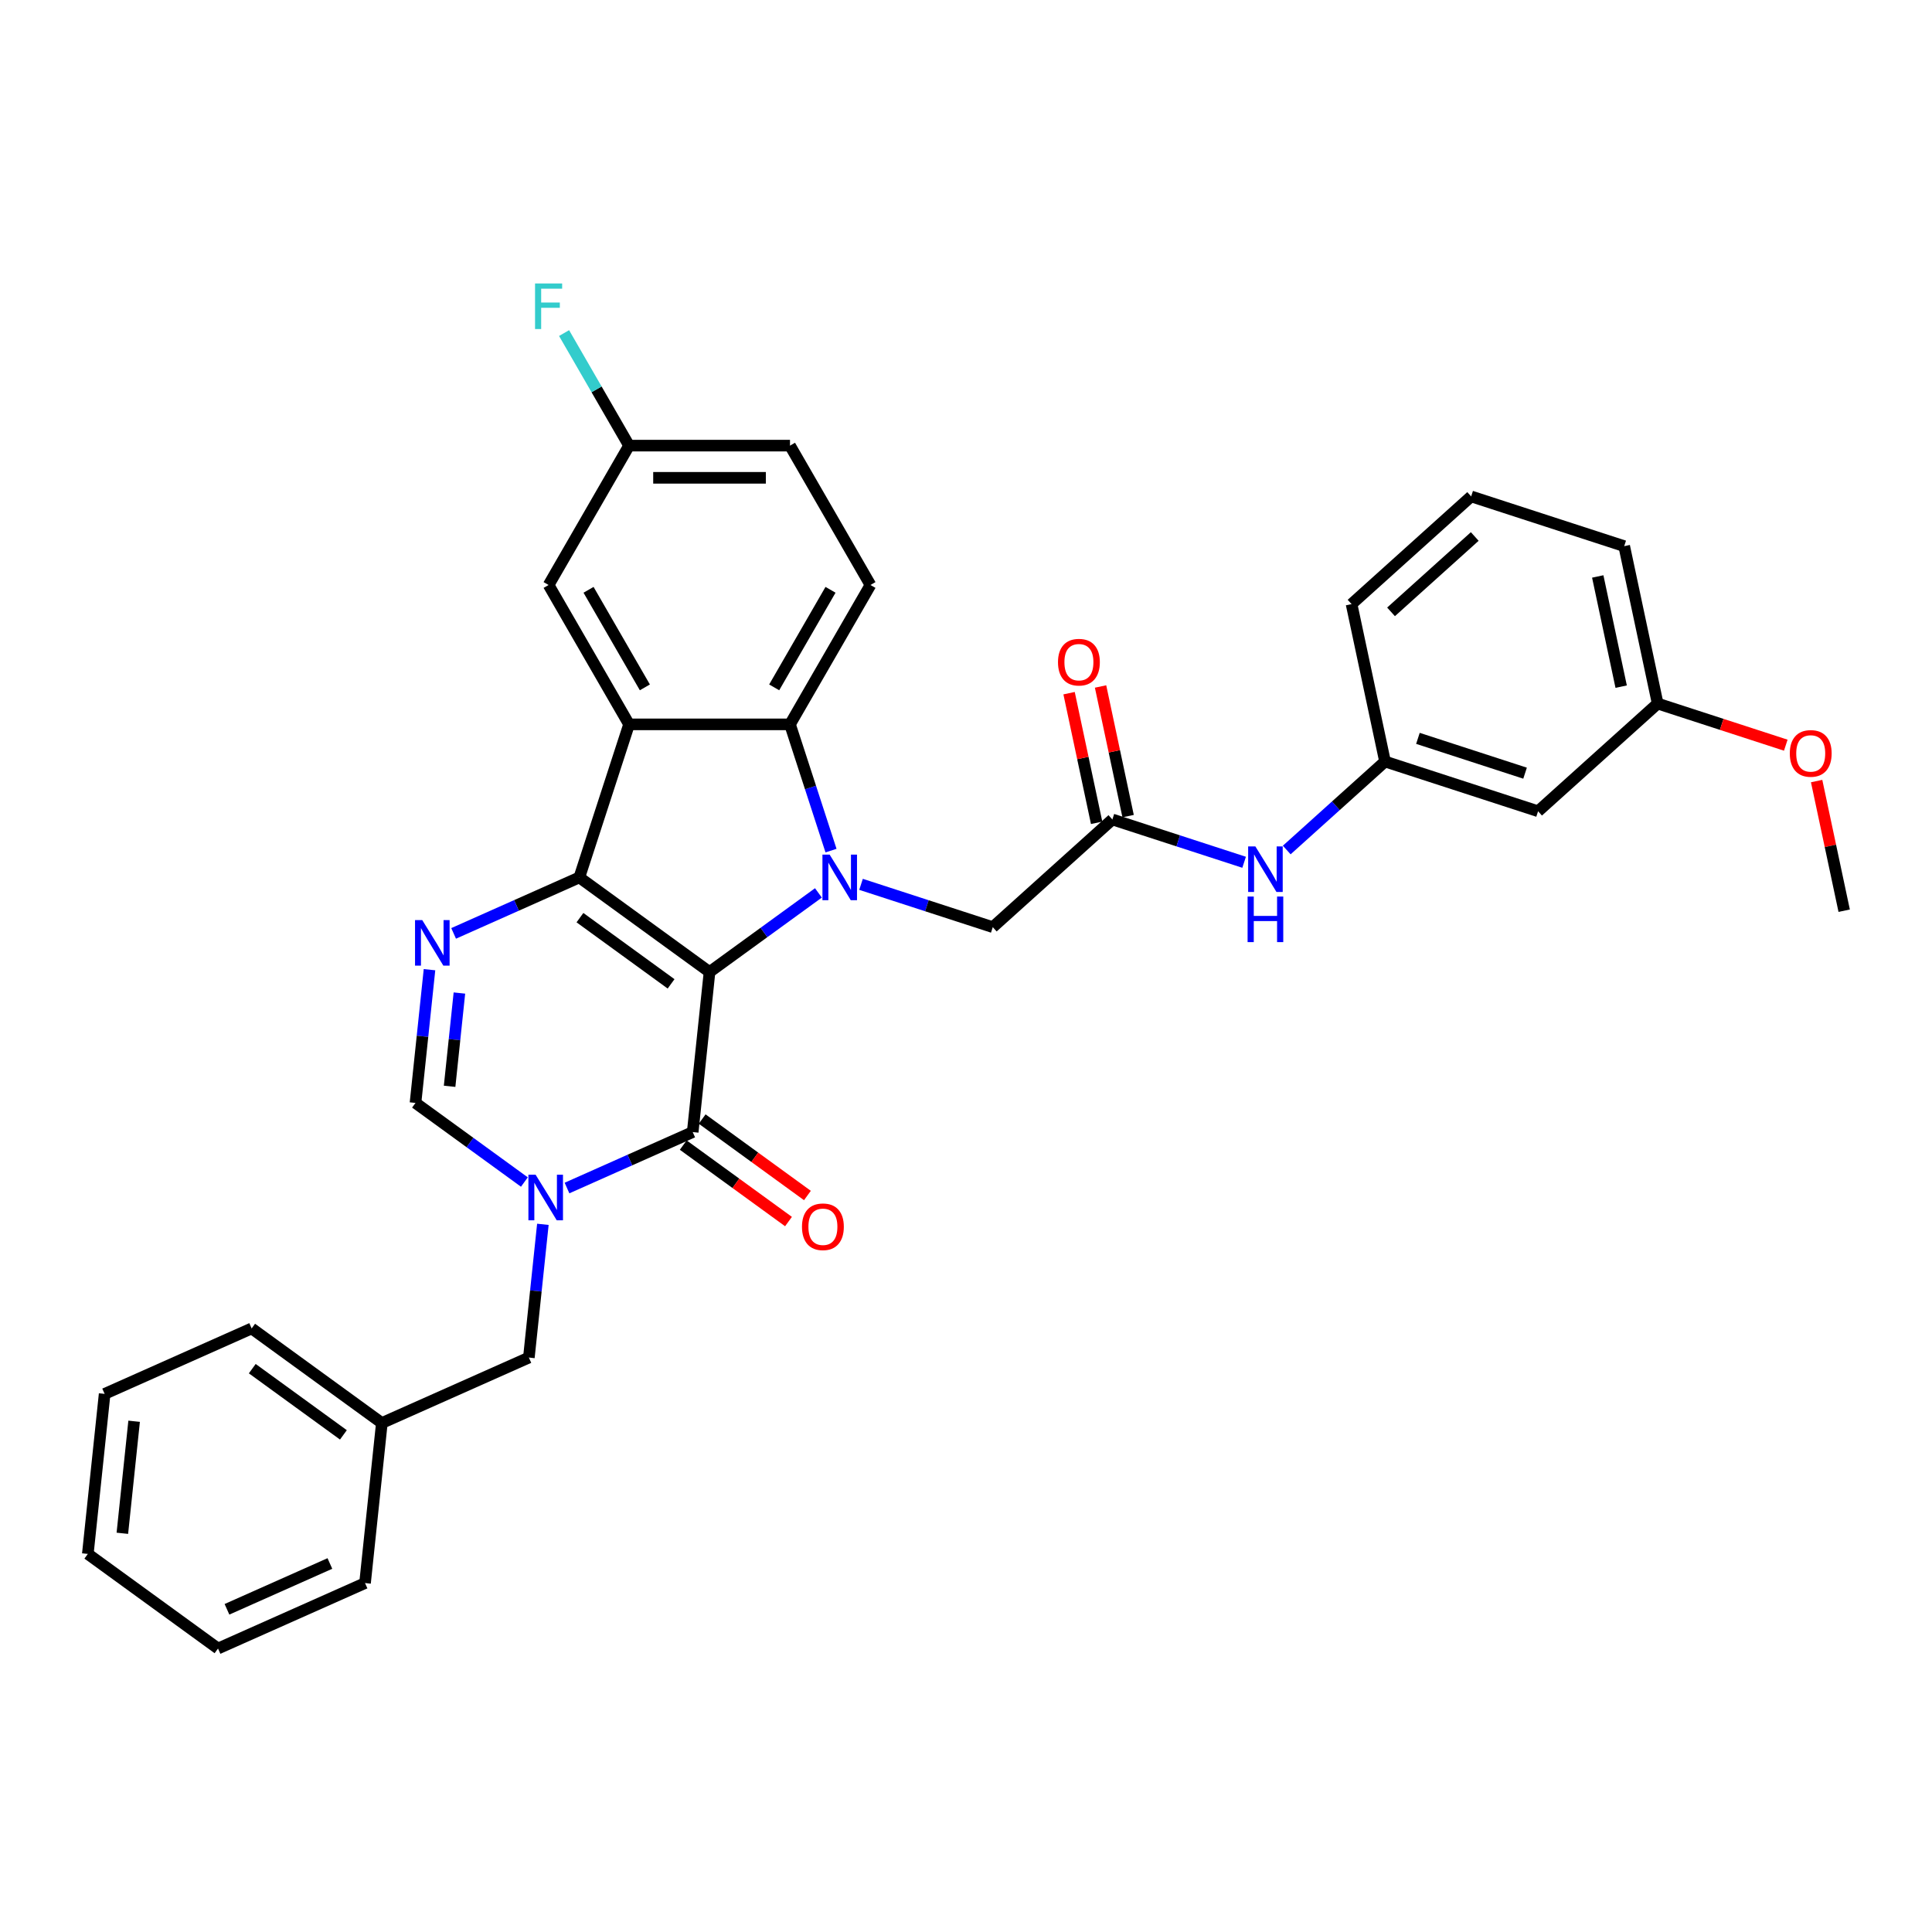 <?xml version='1.0' encoding='iso-8859-1'?>
<svg version='1.1' baseProfile='full'
              xmlns='http://www.w3.org/2000/svg'
                      xmlns:rdkit='http://www.rdkit.org/xml'
                      xmlns:xlink='http://www.w3.org/1999/xlink'
                  xml:space='preserve'
width='1000px' height='1000px' viewBox='0 0 1000 1000'>
<!-- END OF HEADER -->
<rect style='opacity:1.0;fill:#FFFFFF;stroke:none' width='1000' height='1000' x='0' y='0'> </rect>
<path class='bond-0' d='M 367.251,503.113 L 299.863,454.152' style='fill:none;fill-rule:evenodd;stroke:#000000;stroke-width:6px;stroke-linecap:butt;stroke-linejoin:miter;stroke-opacity:1' />
<path class='bond-0' d='M 347.351,509.247 L 300.179,474.974' style='fill:none;fill-rule:evenodd;stroke:#000000;stroke-width:6px;stroke-linecap:butt;stroke-linejoin:miter;stroke-opacity:1' />
<path class='bond-1' d='M 367.251,503.113 L 395.432,482.639' style='fill:none;fill-rule:evenodd;stroke:#000000;stroke-width:6px;stroke-linecap:butt;stroke-linejoin:miter;stroke-opacity:1' />
<path class='bond-1' d='M 395.432,482.639 L 423.612,462.165' style='fill:none;fill-rule:evenodd;stroke:#0000FF;stroke-width:6px;stroke-linecap:butt;stroke-linejoin:miter;stroke-opacity:1' />
<path class='bond-2' d='M 367.251,503.113 L 358.544,585.954' style='fill:none;fill-rule:evenodd;stroke:#000000;stroke-width:6px;stroke-linecap:butt;stroke-linejoin:miter;stroke-opacity:1' />
<path class='bond-3' d='M 299.863,454.152 L 325.603,374.932' style='fill:none;fill-rule:evenodd;stroke:#000000;stroke-width:6px;stroke-linecap:butt;stroke-linejoin:miter;stroke-opacity:1' />
<path class='bond-5' d='M 299.863,454.152 L 267.329,468.637' style='fill:none;fill-rule:evenodd;stroke:#000000;stroke-width:6px;stroke-linecap:butt;stroke-linejoin:miter;stroke-opacity:1' />
<path class='bond-5' d='M 267.329,468.637 L 234.795,483.122' style='fill:none;fill-rule:evenodd;stroke:#0000FF;stroke-width:6px;stroke-linecap:butt;stroke-linejoin:miter;stroke-opacity:1' />
<path class='bond-6' d='M 430.131,440.275 L 419.516,407.603' style='fill:none;fill-rule:evenodd;stroke:#0000FF;stroke-width:6px;stroke-linecap:butt;stroke-linejoin:miter;stroke-opacity:1' />
<path class='bond-6' d='M 419.516,407.603 L 408.9,374.932' style='fill:none;fill-rule:evenodd;stroke:#000000;stroke-width:6px;stroke-linecap:butt;stroke-linejoin:miter;stroke-opacity:1' />
<path class='bond-8' d='M 445.669,457.735 L 479.765,468.814' style='fill:none;fill-rule:evenodd;stroke:#0000FF;stroke-width:6px;stroke-linecap:butt;stroke-linejoin:miter;stroke-opacity:1' />
<path class='bond-8' d='M 479.765,468.814 L 513.861,479.892' style='fill:none;fill-rule:evenodd;stroke:#000000;stroke-width:6px;stroke-linecap:butt;stroke-linejoin:miter;stroke-opacity:1' />
<path class='bond-4' d='M 358.544,585.954 L 326.011,600.439' style='fill:none;fill-rule:evenodd;stroke:#000000;stroke-width:6px;stroke-linecap:butt;stroke-linejoin:miter;stroke-opacity:1' />
<path class='bond-4' d='M 326.011,600.439 L 293.477,614.924' style='fill:none;fill-rule:evenodd;stroke:#0000FF;stroke-width:6px;stroke-linecap:butt;stroke-linejoin:miter;stroke-opacity:1' />
<path class='bond-14' d='M 353.648,592.693 L 380.887,612.483' style='fill:none;fill-rule:evenodd;stroke:#000000;stroke-width:6px;stroke-linecap:butt;stroke-linejoin:miter;stroke-opacity:1' />
<path class='bond-14' d='M 380.887,612.483 L 408.126,632.273' style='fill:none;fill-rule:evenodd;stroke:#FF0000;stroke-width:6px;stroke-linecap:butt;stroke-linejoin:miter;stroke-opacity:1' />
<path class='bond-14' d='M 363.441,579.215 L 390.679,599.005' style='fill:none;fill-rule:evenodd;stroke:#000000;stroke-width:6px;stroke-linecap:butt;stroke-linejoin:miter;stroke-opacity:1' />
<path class='bond-14' d='M 390.679,599.005 L 417.918,618.795' style='fill:none;fill-rule:evenodd;stroke:#FF0000;stroke-width:6px;stroke-linecap:butt;stroke-linejoin:miter;stroke-opacity:1' />
<path class='bond-12' d='M 325.603,374.932 L 283.954,302.794' style='fill:none;fill-rule:evenodd;stroke:#000000;stroke-width:6px;stroke-linecap:butt;stroke-linejoin:miter;stroke-opacity:1' />
<path class='bond-12' d='M 333.783,355.781 L 304.629,305.285' style='fill:none;fill-rule:evenodd;stroke:#000000;stroke-width:6px;stroke-linecap:butt;stroke-linejoin:miter;stroke-opacity:1' />
<path class='bond-33' d='M 325.603,374.932 L 408.9,374.932' style='fill:none;fill-rule:evenodd;stroke:#000000;stroke-width:6px;stroke-linecap:butt;stroke-linejoin:miter;stroke-opacity:1' />
<path class='bond-7' d='M 271.42,611.821 L 243.24,591.347' style='fill:none;fill-rule:evenodd;stroke:#0000FF;stroke-width:6px;stroke-linecap:butt;stroke-linejoin:miter;stroke-opacity:1' />
<path class='bond-7' d='M 243.24,591.347 L 215.06,570.873' style='fill:none;fill-rule:evenodd;stroke:#000000;stroke-width:6px;stroke-linecap:butt;stroke-linejoin:miter;stroke-opacity:1' />
<path class='bond-11' d='M 280.99,633.711 L 277.366,668.193' style='fill:none;fill-rule:evenodd;stroke:#0000FF;stroke-width:6px;stroke-linecap:butt;stroke-linejoin:miter;stroke-opacity:1' />
<path class='bond-11' d='M 277.366,668.193 L 273.742,702.675' style='fill:none;fill-rule:evenodd;stroke:#000000;stroke-width:6px;stroke-linecap:butt;stroke-linejoin:miter;stroke-opacity:1' />
<path class='bond-34' d='M 222.308,501.909 L 218.684,536.391' style='fill:none;fill-rule:evenodd;stroke:#0000FF;stroke-width:6px;stroke-linecap:butt;stroke-linejoin:miter;stroke-opacity:1' />
<path class='bond-34' d='M 218.684,536.391 L 215.06,570.873' style='fill:none;fill-rule:evenodd;stroke:#000000;stroke-width:6px;stroke-linecap:butt;stroke-linejoin:miter;stroke-opacity:1' />
<path class='bond-34' d='M 237.789,513.995 L 235.252,538.133' style='fill:none;fill-rule:evenodd;stroke:#0000FF;stroke-width:6px;stroke-linecap:butt;stroke-linejoin:miter;stroke-opacity:1' />
<path class='bond-34' d='M 235.252,538.133 L 232.715,562.27' style='fill:none;fill-rule:evenodd;stroke:#000000;stroke-width:6px;stroke-linecap:butt;stroke-linejoin:miter;stroke-opacity:1' />
<path class='bond-10' d='M 408.9,374.932 L 450.549,302.794' style='fill:none;fill-rule:evenodd;stroke:#000000;stroke-width:6px;stroke-linecap:butt;stroke-linejoin:miter;stroke-opacity:1' />
<path class='bond-10' d='M 400.72,355.781 L 429.874,305.285' style='fill:none;fill-rule:evenodd;stroke:#000000;stroke-width:6px;stroke-linecap:butt;stroke-linejoin:miter;stroke-opacity:1' />
<path class='bond-9' d='M 513.861,479.892 L 575.762,424.156' style='fill:none;fill-rule:evenodd;stroke:#000000;stroke-width:6px;stroke-linecap:butt;stroke-linejoin:miter;stroke-opacity:1' />
<path class='bond-13' d='M 575.762,424.156 L 609.858,435.234' style='fill:none;fill-rule:evenodd;stroke:#000000;stroke-width:6px;stroke-linecap:butt;stroke-linejoin:miter;stroke-opacity:1' />
<path class='bond-13' d='M 609.858,435.234 L 643.954,446.312' style='fill:none;fill-rule:evenodd;stroke:#0000FF;stroke-width:6px;stroke-linecap:butt;stroke-linejoin:miter;stroke-opacity:1' />
<path class='bond-16' d='M 583.91,422.424 L 576.779,388.874' style='fill:none;fill-rule:evenodd;stroke:#000000;stroke-width:6px;stroke-linecap:butt;stroke-linejoin:miter;stroke-opacity:1' />
<path class='bond-16' d='M 576.779,388.874 L 569.648,355.324' style='fill:none;fill-rule:evenodd;stroke:#FF0000;stroke-width:6px;stroke-linecap:butt;stroke-linejoin:miter;stroke-opacity:1' />
<path class='bond-16' d='M 567.615,425.887 L 560.483,392.338' style='fill:none;fill-rule:evenodd;stroke:#000000;stroke-width:6px;stroke-linecap:butt;stroke-linejoin:miter;stroke-opacity:1' />
<path class='bond-16' d='M 560.483,392.338 L 553.352,358.788' style='fill:none;fill-rule:evenodd;stroke:#FF0000;stroke-width:6px;stroke-linecap:butt;stroke-linejoin:miter;stroke-opacity:1' />
<path class='bond-19' d='M 450.549,302.794 L 408.9,230.657' style='fill:none;fill-rule:evenodd;stroke:#000000;stroke-width:6px;stroke-linecap:butt;stroke-linejoin:miter;stroke-opacity:1' />
<path class='bond-21' d='M 273.742,702.675 L 197.646,736.555' style='fill:none;fill-rule:evenodd;stroke:#000000;stroke-width:6px;stroke-linecap:butt;stroke-linejoin:miter;stroke-opacity:1' />
<path class='bond-18' d='M 283.954,302.794 L 325.603,230.657' style='fill:none;fill-rule:evenodd;stroke:#000000;stroke-width:6px;stroke-linecap:butt;stroke-linejoin:miter;stroke-opacity:1' />
<path class='bond-15' d='M 666.011,439.966 L 691.448,417.062' style='fill:none;fill-rule:evenodd;stroke:#0000FF;stroke-width:6px;stroke-linecap:butt;stroke-linejoin:miter;stroke-opacity:1' />
<path class='bond-15' d='M 691.448,417.062 L 716.885,394.159' style='fill:none;fill-rule:evenodd;stroke:#000000;stroke-width:6px;stroke-linecap:butt;stroke-linejoin:miter;stroke-opacity:1' />
<path class='bond-17' d='M 716.885,394.159 L 796.105,419.899' style='fill:none;fill-rule:evenodd;stroke:#000000;stroke-width:6px;stroke-linecap:butt;stroke-linejoin:miter;stroke-opacity:1' />
<path class='bond-17' d='M 733.916,382.176 L 789.37,400.194' style='fill:none;fill-rule:evenodd;stroke:#000000;stroke-width:6px;stroke-linecap:butt;stroke-linejoin:miter;stroke-opacity:1' />
<path class='bond-25' d='M 716.885,394.159 L 699.566,312.682' style='fill:none;fill-rule:evenodd;stroke:#000000;stroke-width:6px;stroke-linecap:butt;stroke-linejoin:miter;stroke-opacity:1' />
<path class='bond-20' d='M 796.105,419.899 L 858.007,364.163' style='fill:none;fill-rule:evenodd;stroke:#000000;stroke-width:6px;stroke-linecap:butt;stroke-linejoin:miter;stroke-opacity:1' />
<path class='bond-22' d='M 325.603,230.657 L 308.785,201.527' style='fill:none;fill-rule:evenodd;stroke:#000000;stroke-width:6px;stroke-linecap:butt;stroke-linejoin:miter;stroke-opacity:1' />
<path class='bond-22' d='M 308.785,201.527 L 291.966,172.397' style='fill:none;fill-rule:evenodd;stroke:#33CCCC;stroke-width:6px;stroke-linecap:butt;stroke-linejoin:miter;stroke-opacity:1' />
<path class='bond-35' d='M 325.603,230.657 L 408.9,230.657' style='fill:none;fill-rule:evenodd;stroke:#000000;stroke-width:6px;stroke-linecap:butt;stroke-linejoin:miter;stroke-opacity:1' />
<path class='bond-35' d='M 338.097,247.316 L 396.405,247.316' style='fill:none;fill-rule:evenodd;stroke:#000000;stroke-width:6px;stroke-linecap:butt;stroke-linejoin:miter;stroke-opacity:1' />
<path class='bond-23' d='M 858.007,364.163 L 891.161,374.935' style='fill:none;fill-rule:evenodd;stroke:#000000;stroke-width:6px;stroke-linecap:butt;stroke-linejoin:miter;stroke-opacity:1' />
<path class='bond-23' d='M 891.161,374.935 L 924.316,385.708' style='fill:none;fill-rule:evenodd;stroke:#FF0000;stroke-width:6px;stroke-linecap:butt;stroke-linejoin:miter;stroke-opacity:1' />
<path class='bond-37' d='M 858.007,364.163 L 840.688,282.686' style='fill:none;fill-rule:evenodd;stroke:#000000;stroke-width:6px;stroke-linecap:butt;stroke-linejoin:miter;stroke-opacity:1' />
<path class='bond-37' d='M 839.114,355.405 L 826.991,298.371' style='fill:none;fill-rule:evenodd;stroke:#000000;stroke-width:6px;stroke-linecap:butt;stroke-linejoin:miter;stroke-opacity:1' />
<path class='bond-27' d='M 197.646,736.555 L 130.257,687.594' style='fill:none;fill-rule:evenodd;stroke:#000000;stroke-width:6px;stroke-linecap:butt;stroke-linejoin:miter;stroke-opacity:1' />
<path class='bond-27' d='M 177.746,742.688 L 130.573,708.416' style='fill:none;fill-rule:evenodd;stroke:#000000;stroke-width:6px;stroke-linecap:butt;stroke-linejoin:miter;stroke-opacity:1' />
<path class='bond-28' d='M 197.646,736.555 L 188.939,819.395' style='fill:none;fill-rule:evenodd;stroke:#000000;stroke-width:6px;stroke-linecap:butt;stroke-linejoin:miter;stroke-opacity:1' />
<path class='bond-29' d='M 940.283,404.28 L 947.414,437.83' style='fill:none;fill-rule:evenodd;stroke:#FF0000;stroke-width:6px;stroke-linecap:butt;stroke-linejoin:miter;stroke-opacity:1' />
<path class='bond-29' d='M 947.414,437.83 L 954.545,471.38' style='fill:none;fill-rule:evenodd;stroke:#000000;stroke-width:6px;stroke-linecap:butt;stroke-linejoin:miter;stroke-opacity:1' />
<path class='bond-24' d='M 761.468,256.946 L 699.566,312.682' style='fill:none;fill-rule:evenodd;stroke:#000000;stroke-width:6px;stroke-linecap:butt;stroke-linejoin:miter;stroke-opacity:1' />
<path class='bond-24' d='M 763.33,277.686 L 719.999,316.702' style='fill:none;fill-rule:evenodd;stroke:#000000;stroke-width:6px;stroke-linecap:butt;stroke-linejoin:miter;stroke-opacity:1' />
<path class='bond-26' d='M 761.468,256.946 L 840.688,282.686' style='fill:none;fill-rule:evenodd;stroke:#000000;stroke-width:6px;stroke-linecap:butt;stroke-linejoin:miter;stroke-opacity:1' />
<path class='bond-30' d='M 130.257,687.594 L 54.161,721.474' style='fill:none;fill-rule:evenodd;stroke:#000000;stroke-width:6px;stroke-linecap:butt;stroke-linejoin:miter;stroke-opacity:1' />
<path class='bond-31' d='M 188.939,819.395 L 112.843,853.275' style='fill:none;fill-rule:evenodd;stroke:#000000;stroke-width:6px;stroke-linecap:butt;stroke-linejoin:miter;stroke-opacity:1' />
<path class='bond-31' d='M 170.749,809.258 L 117.482,832.974' style='fill:none;fill-rule:evenodd;stroke:#000000;stroke-width:6px;stroke-linecap:butt;stroke-linejoin:miter;stroke-opacity:1' />
<path class='bond-36' d='M 54.161,721.474 L 45.455,804.315' style='fill:none;fill-rule:evenodd;stroke:#000000;stroke-width:6px;stroke-linecap:butt;stroke-linejoin:miter;stroke-opacity:1' />
<path class='bond-36' d='M 69.424,735.641 L 63.329,793.63' style='fill:none;fill-rule:evenodd;stroke:#000000;stroke-width:6px;stroke-linecap:butt;stroke-linejoin:miter;stroke-opacity:1' />
<path class='bond-32' d='M 112.843,853.275 L 45.455,804.315' style='fill:none;fill-rule:evenodd;stroke:#000000;stroke-width:6px;stroke-linecap:butt;stroke-linejoin:miter;stroke-opacity:1' />
<path  class='atom-2' d='M 429.426 442.357
L 437.156 454.852
Q 437.922 456.085, 439.155 458.317
Q 440.388 460.549, 440.454 460.683
L 440.454 442.357
L 443.586 442.357
L 443.586 465.947
L 440.354 465.947
L 432.058 452.286
Q 431.092 450.687, 430.059 448.854
Q 429.059 447.022, 428.759 446.455
L 428.759 465.947
L 425.694 465.947
L 425.694 442.357
L 429.426 442.357
' fill='#0000FF'/>
<path  class='atom-5' d='M 277.234 608.039
L 284.964 620.533
Q 285.731 621.766, 286.963 623.999
Q 288.196 626.231, 288.263 626.364
L 288.263 608.039
L 291.395 608.039
L 291.395 631.629
L 288.163 631.629
L 279.866 617.968
Q 278.9 616.369, 277.867 614.536
Q 276.868 612.704, 276.568 612.137
L 276.568 631.629
L 273.503 631.629
L 273.503 608.039
L 277.234 608.039
' fill='#0000FF'/>
<path  class='atom-6' d='M 218.552 476.237
L 226.282 488.732
Q 227.049 489.965, 228.282 492.197
Q 229.514 494.429, 229.581 494.563
L 229.581 476.237
L 232.713 476.237
L 232.713 499.827
L 229.481 499.827
L 221.185 486.166
Q 220.218 484.567, 219.185 482.734
Q 218.186 480.902, 217.886 480.335
L 217.886 499.827
L 214.821 499.827
L 214.821 476.237
L 218.552 476.237
' fill='#0000FF'/>
<path  class='atom-14' d='M 649.768 438.101
L 657.498 450.596
Q 658.265 451.828, 659.497 454.061
Q 660.73 456.293, 660.797 456.426
L 660.797 438.101
L 663.929 438.101
L 663.929 461.691
L 660.697 461.691
L 652.4 448.03
Q 651.434 446.431, 650.401 444.598
Q 649.402 442.766, 649.102 442.199
L 649.102 461.691
L 646.037 461.691
L 646.037 438.101
L 649.768 438.101
' fill='#0000FF'/>
<path  class='atom-14' d='M 645.753 464.05
L 648.952 464.05
L 648.952 474.079
L 661.013 474.079
L 661.013 464.05
L 664.212 464.05
L 664.212 487.639
L 661.013 487.639
L 661.013 476.744
L 648.952 476.744
L 648.952 487.639
L 645.753 487.639
L 645.753 464.05
' fill='#0000FF'/>
<path  class='atom-15' d='M 415.105 634.981
Q 415.105 629.317, 417.903 626.152
Q 420.702 622.986, 425.933 622.986
Q 431.164 622.986, 433.963 626.152
Q 436.762 629.317, 436.762 634.981
Q 436.762 640.712, 433.93 643.977
Q 431.098 647.209, 425.933 647.209
Q 420.736 647.209, 417.903 643.977
Q 415.105 640.745, 415.105 634.981
M 425.933 644.544
Q 429.532 644.544, 431.464 642.145
Q 433.43 639.713, 433.43 634.981
Q 433.43 630.35, 431.464 628.018
Q 429.532 625.652, 425.933 625.652
Q 422.335 625.652, 420.369 627.984
Q 418.437 630.317, 418.437 634.981
Q 418.437 639.746, 420.369 642.145
Q 422.335 644.544, 425.933 644.544
' fill='#FF0000'/>
<path  class='atom-17' d='M 547.615 342.745
Q 547.615 337.081, 550.414 333.916
Q 553.213 330.751, 558.444 330.751
Q 563.675 330.751, 566.474 333.916
Q 569.273 337.081, 569.273 342.745
Q 569.273 348.476, 566.44 351.741
Q 563.608 354.973, 558.444 354.973
Q 553.246 354.973, 550.414 351.741
Q 547.615 348.51, 547.615 342.745
M 558.444 352.308
Q 562.042 352.308, 563.975 349.909
Q 565.941 347.477, 565.941 342.745
Q 565.941 338.114, 563.975 335.782
Q 562.042 333.416, 558.444 333.416
Q 554.845 333.416, 552.88 335.748
Q 550.947 338.081, 550.947 342.745
Q 550.947 347.51, 552.88 349.909
Q 554.845 352.308, 558.444 352.308
' fill='#FF0000'/>
<path  class='atom-23' d='M 276.941 146.725
L 290.968 146.725
L 290.968 149.423
L 280.106 149.423
L 280.106 156.587
L 289.768 156.587
L 289.768 159.319
L 280.106 159.319
L 280.106 170.314
L 276.941 170.314
L 276.941 146.725
' fill='#33CCCC'/>
<path  class='atom-24' d='M 926.398 389.97
Q 926.398 384.305, 929.197 381.14
Q 931.996 377.975, 937.227 377.975
Q 942.458 377.975, 945.257 381.14
Q 948.056 384.305, 948.056 389.97
Q 948.056 395.7, 945.224 398.966
Q 942.391 402.198, 937.227 402.198
Q 932.029 402.198, 929.197 398.966
Q 926.398 395.734, 926.398 389.97
M 937.227 399.532
Q 940.825 399.532, 942.758 397.133
Q 944.724 394.701, 944.724 389.97
Q 944.724 385.338, 942.758 383.006
Q 940.825 380.64, 937.227 380.64
Q 933.629 380.64, 931.663 382.973
Q 929.73 385.305, 929.73 389.97
Q 929.73 394.734, 931.663 397.133
Q 933.629 399.532, 937.227 399.532
' fill='#FF0000'/>
</svg>
